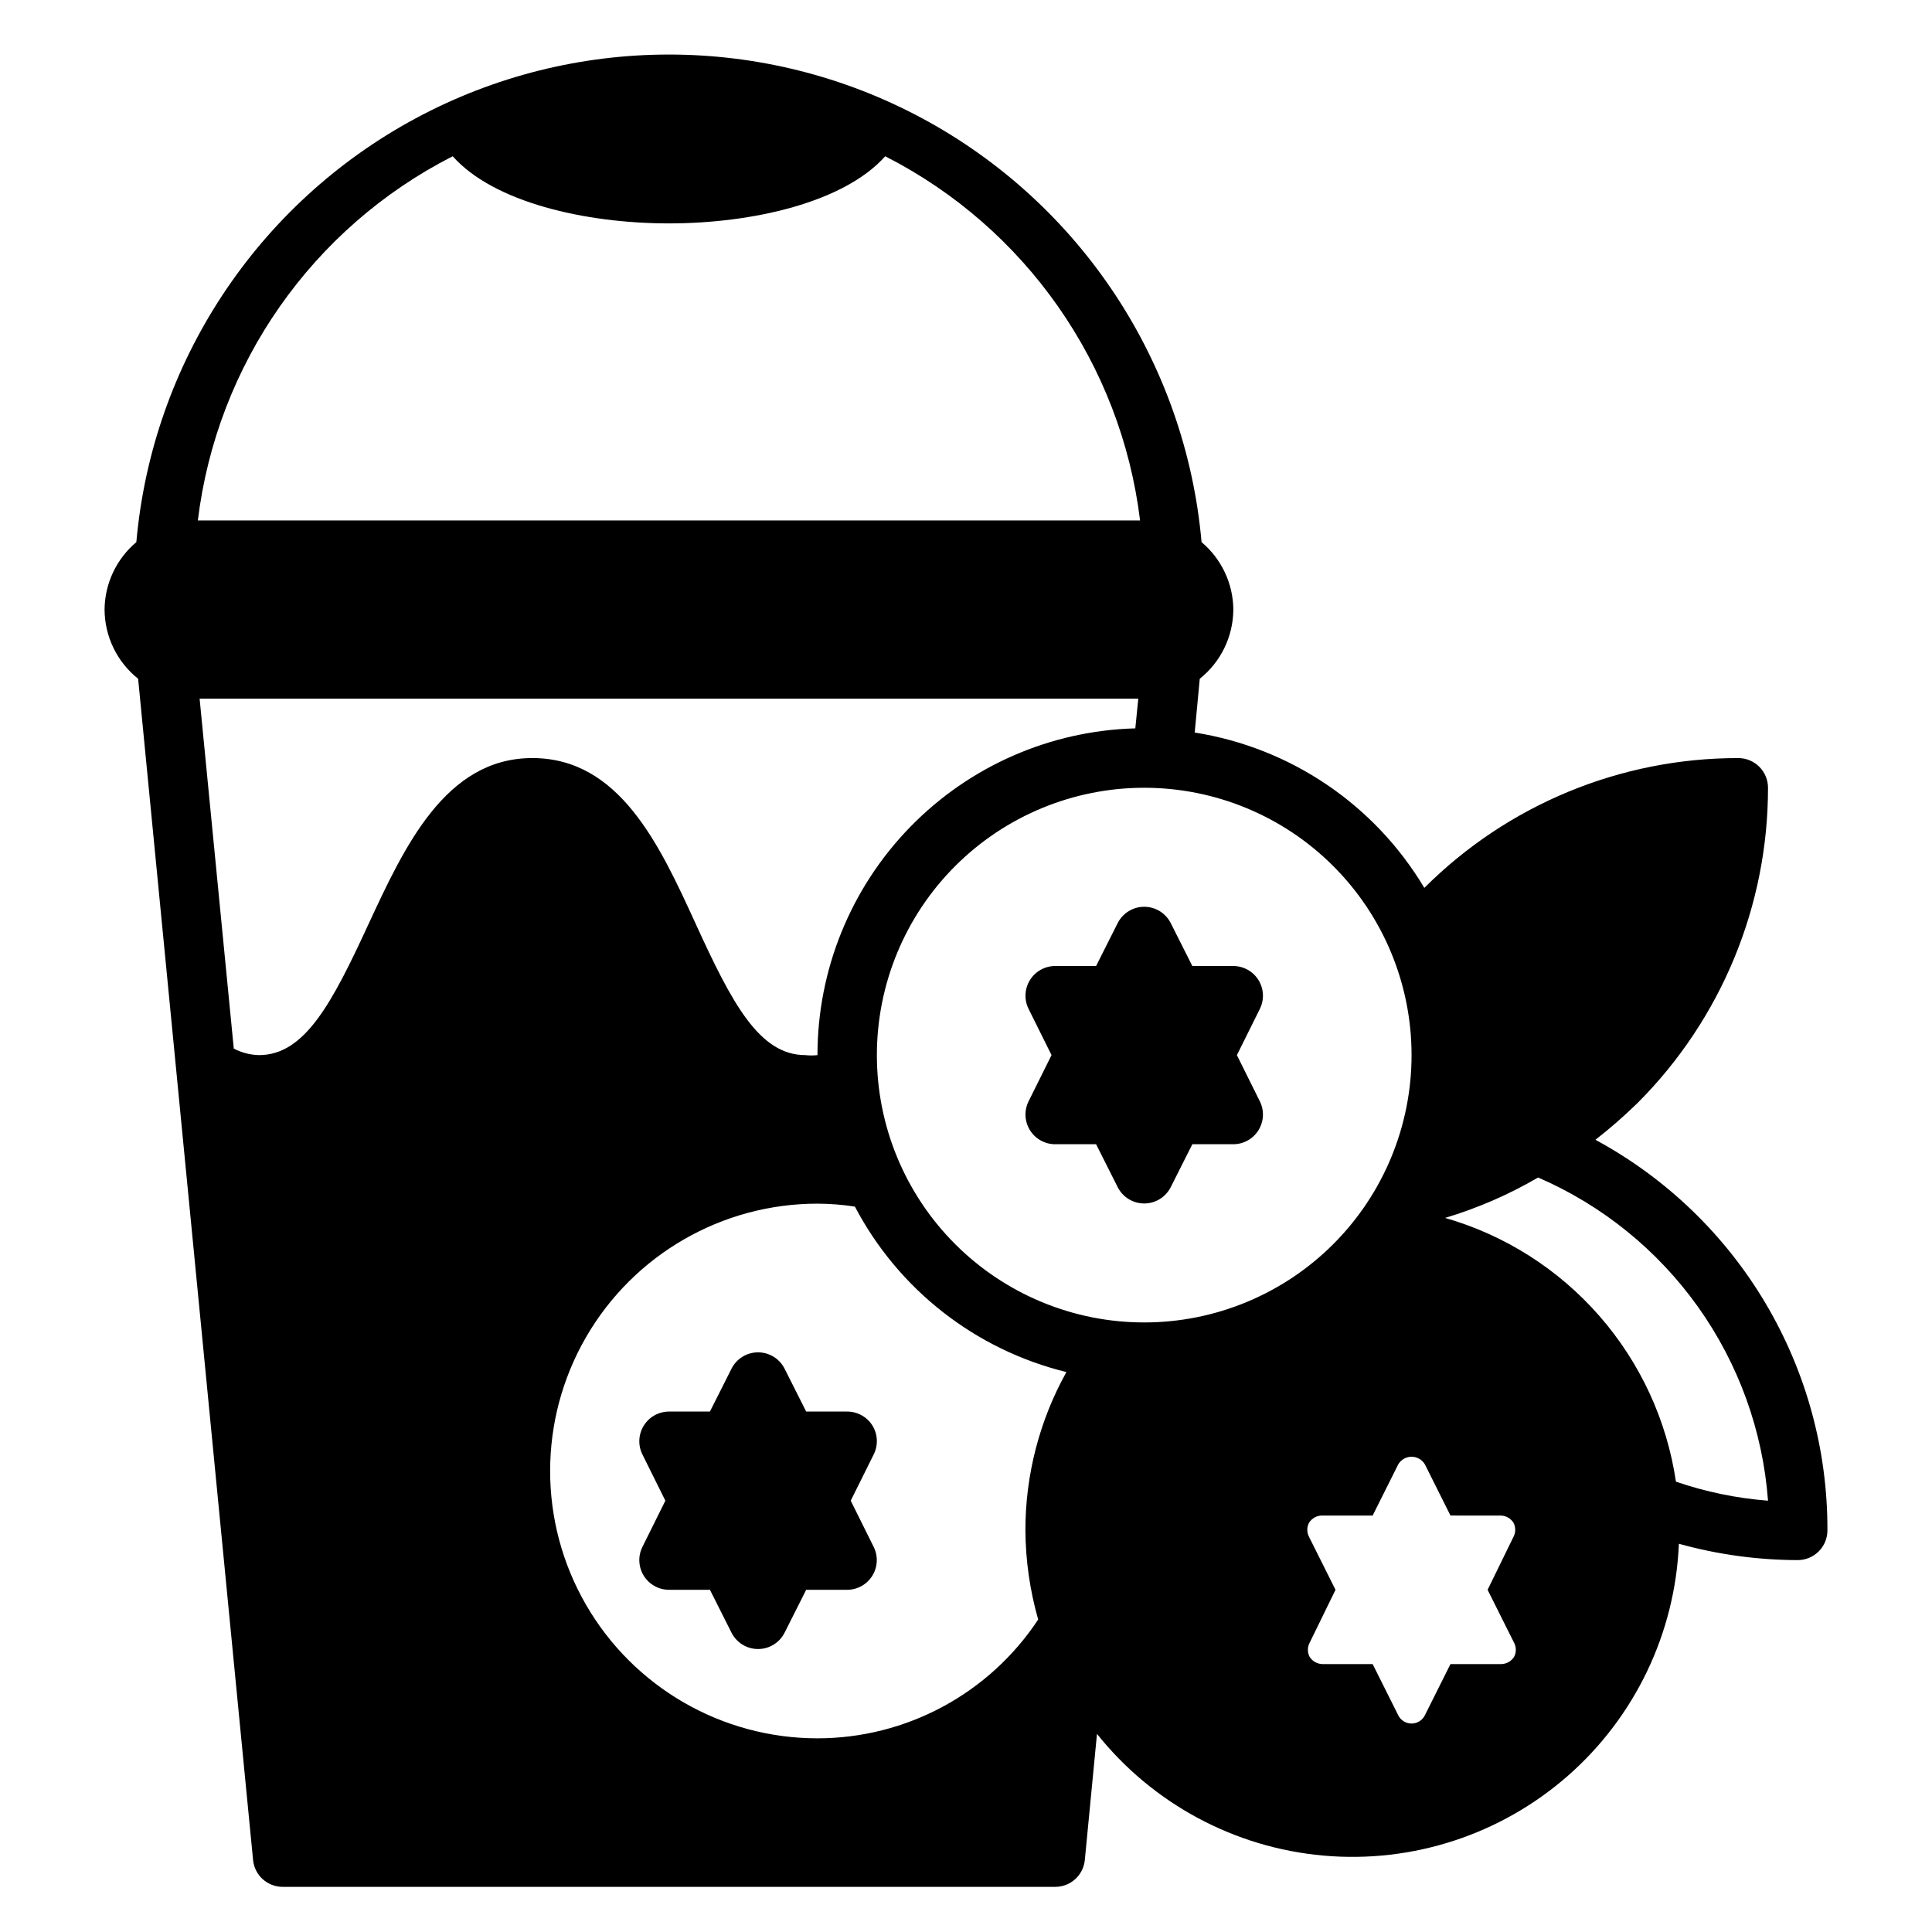 <?xml version="1.0" encoding="UTF-8"?>
<!-- Uploaded to: ICON Repo, www.iconrepo.com, Generator: ICON Repo Mixer Tools -->
<svg fill="#000000" width="800px" height="800px" version="1.1" viewBox="144 144 512 512" xmlns="http://www.w3.org/2000/svg">
 <g>
  <path d="m470.85 305.54c-0.062-6.902-3.141-13.43-8.426-17.871-4.195-47.473-31.98-89.652-73.934-112.26-41.957-22.605-92.465-22.605-134.42 0-41.957 22.605-69.738 64.785-73.938 112.26-5.285 4.441-8.359 10.969-8.422 17.871 0.035 7.144 3.309 13.887 8.895 18.34l30.465 313.07c0.406 4.039 3.812 7.106 7.871 7.086h204.67c4.059 0.02 7.469-3.047 7.875-7.086l3.227-33.457v0.004c14.758 18.504 36.449 30.16 60.027 32.254 23.578 2.098 46.984-5.551 64.777-21.16 17.793-15.613 28.418-37.828 29.406-61.477 10.254 2.852 20.848 4.305 31.488 4.328 2.09 0 4.09-0.828 5.566-2.305 1.477-1.477 2.309-3.477 2.309-5.566 0.07-21.203-5.609-42.027-16.438-60.254-10.824-18.23-26.395-33.18-45.043-43.262 3.902-3.043 7.637-6.301 11.176-9.762 22.141-22.156 34.574-52.199 34.559-83.523 0-2.086-0.828-4.09-2.305-5.566-1.477-1.477-3.481-2.305-5.566-2.305-31.203-0.031-61.137 12.344-83.207 34.402-13.168-22.078-35.465-37.16-60.852-41.172l1.34-14.25c5.586-4.453 8.855-11.195 8.895-18.34zm-206.88-120.13c10.863 12.203 35.109 17.793 57.309 17.793 22.199 0 46.445-5.59 57.309-17.789v-0.004c37.172 18.926 62.492 55.105 67.543 96.512h-249.7c5.047-41.406 30.367-77.586 67.539-96.512zm-22.277 203.41c-9.684 21.02-16.926 34.793-29.047 34.793-2.336-0.051-4.625-0.645-6.691-1.73l-9.055-92.734h248.76l-0.789 7.871v0.004c-22.551 0.613-43.977 10.008-59.707 26.18-15.73 16.176-24.531 37.848-24.523 60.41-1.07 0.125-2.152 0.125-3.227 0-12.203 0-19.445-13.777-29.047-34.793-9.605-21.02-20.23-43.926-43.297-43.926s-33.93 23.617-43.375 43.926zm174.05 160.75c0.055 7.988 1.191 15.934 3.387 23.617-12.977 19.648-34.945 31.473-58.492 31.488-25.309 0-48.699-13.504-61.355-35.426-12.656-21.918-12.656-48.926 0-70.848 12.656-21.922 36.047-35.422 61.355-35.422 3.324 0.012 6.637 0.277 9.922 0.785 11.535 21.973 31.945 37.938 56.047 43.848-7.137 12.832-10.879 27.273-10.863 41.957zm135.87-93.52c17.004 7.359 31.668 19.23 42.41 34.328 10.738 15.098 17.145 32.844 18.52 51.32-8.312-0.645-16.512-2.336-24.402-5.039-2.41-16.293-9.461-31.547-20.309-43.941-10.844-12.398-25.027-21.41-40.859-25.961 8.609-2.582 16.879-6.176 24.641-10.707zm-29.992 76.043 6.769 13.539 13.305 0.004c1.375 0.02 2.644 0.73 3.383 1.887 0.633 1.18 0.633 2.598 0 3.777l-6.848 14.016 7.008 14.012c0.629 1.18 0.629 2.598 0 3.777-0.742 1.156-2.012 1.867-3.387 1.891h-13.461l-6.769 13.539c-0.656 1.359-2.035 2.219-3.543 2.219s-2.883-0.859-3.543-2.219l-6.769-13.539h-13.305c-1.371-0.023-2.644-0.734-3.383-1.891-0.629-1.18-0.629-2.598 0-3.777l6.848-14.012-7.008-14.012 0.004-0.004c-0.633-1.18-0.633-2.598 0-3.777 0.77-1.203 2.109-1.922 3.539-1.887h13.305l6.769-13.539v-0.004c0.734-1.262 2.082-2.039 3.543-2.039s2.812 0.777 3.543 2.039zm-3.543-108.48c0 18.793-7.465 36.812-20.75 50.098-13.285 13.289-31.309 20.75-50.098 20.75-18.789 0-36.809-7.461-50.098-20.75-13.285-13.285-20.75-31.305-20.75-50.098 0-18.789 7.465-36.809 20.75-50.098 13.289-13.285 31.309-20.75 50.098-20.75 18.789 0 36.812 7.465 50.098 20.75 13.285 13.289 20.75 31.309 20.75 50.098z"/>
  <path d="m375.2 521.78c-1.441-2.305-3.973-3.703-6.691-3.699h-10.863l-5.746-11.414c-1.348-2.629-4.055-4.281-7.008-4.281s-5.66 1.652-7.008 4.281l-5.746 11.414h-10.863c-2.727 0.008-5.258 1.43-6.684 3.754-1.43 2.328-1.551 5.227-0.32 7.66l6.059 12.203-6.062 12.203h0.004c-1.23 2.434-1.109 5.332 0.32 7.66 1.426 2.324 3.957 3.746 6.684 3.754h10.863l5.746 11.414c1.348 2.629 4.055 4.281 7.008 4.281s5.66-1.652 7.008-4.281l5.746-11.414h10.863c2.727-0.008 5.258-1.43 6.684-3.754 1.426-2.328 1.551-5.227 0.32-7.66l-6.062-12.203 6.062-12.203c1.25-2.449 1.133-5.375-0.312-7.715z"/>
  <path d="m440.22 388.59-5.746 11.414h-10.863c-2.727 0.008-5.258 1.426-6.684 3.754-1.426 2.324-1.551 5.223-0.32 7.66l6.062 12.199-6.062 12.203c-1.23 2.438-1.105 5.336 0.32 7.66 1.426 2.324 3.957 3.746 6.684 3.754h10.863l5.746 11.414c1.348 2.629 4.055 4.285 7.008 4.285s5.66-1.656 7.008-4.285l5.746-11.414h10.863c2.727-0.008 5.258-1.43 6.684-3.754 1.43-2.324 1.551-5.223 0.32-7.66l-6.059-12.203 6.062-12.203-0.004 0.004c1.23-2.438 1.109-5.336-0.32-7.66-1.426-2.328-3.957-3.746-6.684-3.754h-10.863l-5.746-11.414c-1.348-2.629-4.055-4.285-7.008-4.285s-5.66 1.656-7.008 4.285z"/>
 </g>
</svg>